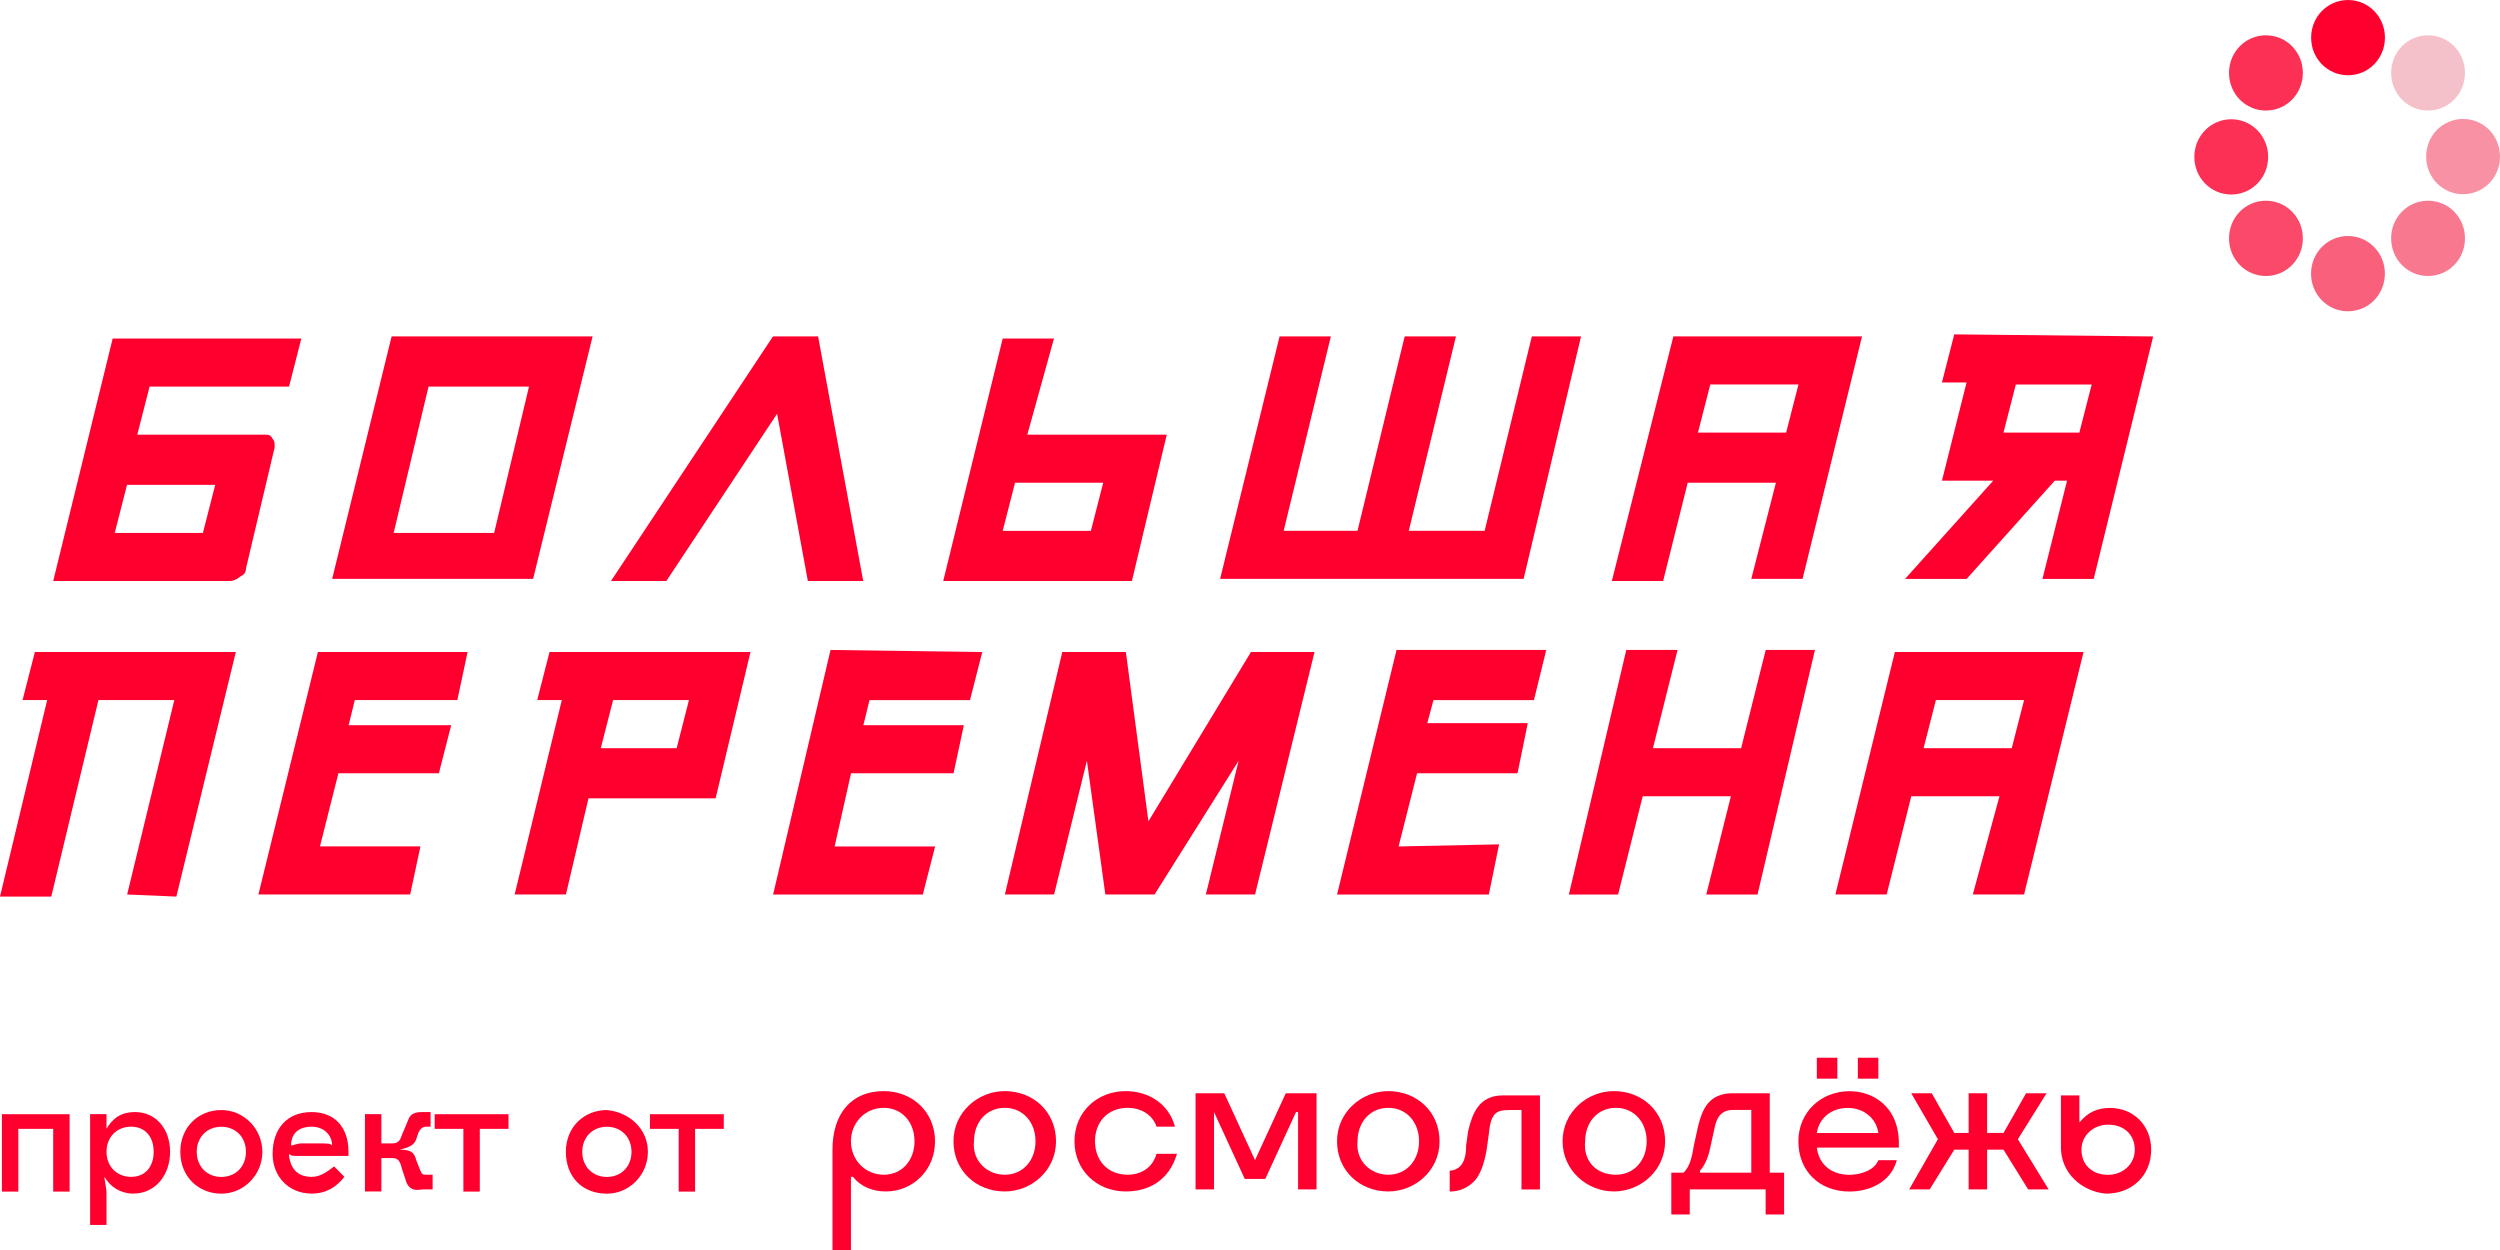 <svg width="172" height="86" viewBox="0 0 172 86" fill="none" xmlns="http://www.w3.org/2000/svg">
<path d="M4.789 81.98H3.66V77.953C3.66 77.81 3.66 77.81 3.66 77.666C3.519 77.666 3.519 77.666 3.378 77.666H1.544C1.403 77.666 1.262 77.666 1.262 77.666C1.262 77.81 1.262 77.81 1.262 77.953V81.98H0.133V76.659H4.789V81.98Z" fill="#FF002E"/>
<path d="M11.702 79.242C11.702 80.824 10.714 82.119 9.162 82.119C8.316 82.119 7.61 81.687 7.187 80.968C7.187 81.256 7.328 81.687 7.328 82.119V84.276H6.199V76.653H7.328C7.328 77.085 7.328 77.516 7.328 77.66C7.751 76.941 8.316 76.51 9.303 76.51C10.714 76.51 11.702 77.66 11.702 79.242ZM7.328 79.242C7.328 80.249 8.033 80.968 9.021 80.968C10.009 80.968 10.573 80.249 10.573 79.242C10.573 78.236 10.009 77.516 9.021 77.516C8.033 77.516 7.328 78.236 7.328 79.242Z" fill="#FF002E"/>
<path d="M18.05 79.247C18.05 80.829 16.78 82.124 15.228 82.124C13.676 82.124 12.406 80.973 12.406 79.247C12.406 77.521 13.676 76.371 15.228 76.371C16.78 76.371 18.05 77.665 18.05 79.247ZM13.535 79.247C13.535 80.254 14.24 80.973 15.228 80.973C16.216 80.973 16.921 80.254 16.921 79.247C16.921 78.24 16.216 77.521 15.228 77.521C14.24 77.521 13.535 78.24 13.535 79.247Z" fill="#FF002E"/>
<path d="M23.976 79.242V79.53H20.59C20.167 79.53 20.026 79.53 19.885 79.386V79.53C20.026 80.537 20.59 80.968 21.437 80.968C22.001 80.968 22.424 80.681 22.988 80.249L23.694 80.968C23.13 81.687 22.424 82.119 21.437 82.119C19.885 82.119 18.756 80.968 18.756 79.386C18.756 77.66 19.743 76.51 21.437 76.51C22.988 76.51 23.976 77.516 23.976 79.242ZM20.026 78.811C20.167 78.811 20.449 78.667 20.731 78.667H22.001C22.565 78.667 22.706 78.667 22.848 78.811C22.848 78.092 22.283 77.516 21.437 77.516C20.59 77.516 20.026 77.948 20.026 78.811Z" fill="#FF002E"/>
<path d="M27.931 81.256L27.649 80.393C27.508 79.818 27.367 79.674 26.944 79.674H26.52C26.379 79.674 26.238 79.674 26.238 79.674C26.238 79.818 26.238 79.962 26.238 80.105V81.975H25.109V76.653H26.238V78.236C26.238 78.379 26.238 78.523 26.238 78.667H26.944C27.367 78.667 27.508 78.523 27.649 78.092L28.072 77.085C28.213 76.654 28.495 76.51 29.06 76.51H29.624V77.516H29.342C29.06 77.516 28.919 77.66 28.778 77.948L28.637 78.379C28.495 78.811 28.072 78.955 27.508 79.099C28.213 79.099 28.495 79.242 28.637 79.818L28.919 80.537C29.06 80.824 29.06 80.824 29.483 80.824H29.765V81.831H29.06C28.354 81.975 28.072 81.687 27.931 81.256Z" fill="#FF002E"/>
<path d="M34.986 76.659V77.666H33.292C33.151 77.666 33.01 77.666 33.01 77.666C33.01 77.81 33.01 77.81 33.01 77.953V81.98H31.881V77.953C31.881 77.81 31.881 77.81 31.881 77.666C31.741 77.666 31.741 77.666 31.599 77.666H29.906V76.659H34.986Z" fill="#FF002E"/>
<path d="M44.575 79.247C44.575 80.829 43.306 82.124 41.754 82.124C40.06 82.124 38.932 80.973 38.932 79.247C38.932 77.521 40.201 76.371 41.754 76.371C43.306 76.515 44.575 77.665 44.575 79.247ZM40.06 79.247C40.06 80.254 40.766 80.973 41.754 80.973C42.741 80.973 43.447 80.254 43.447 79.247C43.447 78.24 42.741 77.521 41.754 77.521C40.766 77.521 40.06 78.24 40.06 79.247Z" fill="#FF002E"/>
<path d="M49.796 76.659V77.666H48.103C47.962 77.666 47.821 77.666 47.821 77.666C47.821 77.81 47.821 77.81 47.821 77.953V81.98H46.692V77.953C46.692 77.81 46.692 77.81 46.692 77.666C46.551 77.666 46.551 77.666 46.41 77.666H44.717V76.659H49.796Z" fill="#FF002E"/>
<path d="M60.803 75.068C62.778 75.068 64.33 76.507 64.33 78.52C64.33 80.534 62.778 81.972 60.944 81.972C60.097 81.972 59.251 81.684 58.686 80.965H58.545V85.999H57.275V79.095C57.275 76.65 58.545 75.068 60.803 75.068ZM60.803 80.821C62.073 80.821 62.919 79.814 62.919 78.52C62.919 77.226 62.073 76.219 60.803 76.219C59.533 76.219 58.545 77.226 58.545 78.52C58.545 79.814 59.533 80.821 60.803 80.821Z" fill="#FF002E"/>
<path d="M65.6 78.52C65.6 76.507 67.293 75.068 69.127 75.068C71.102 75.068 72.654 76.507 72.654 78.52C72.654 80.534 70.961 81.972 69.127 81.972C67.152 81.972 65.6 80.534 65.6 78.52ZM69.127 80.821C70.397 80.821 71.243 79.814 71.243 78.52C71.243 77.226 70.397 76.219 69.127 76.219C67.857 76.219 67.01 77.226 67.01 78.52C66.87 79.814 67.857 80.821 69.127 80.821Z" fill="#FF002E"/>
<path d="M77.451 81.972C75.476 81.972 73.924 80.534 73.924 78.52C73.924 76.507 75.476 75.068 77.451 75.068C79.003 75.068 80.414 75.931 80.837 77.513H79.567C79.285 76.65 78.439 76.219 77.592 76.219C76.181 76.219 75.335 77.226 75.335 78.52C75.335 79.814 76.181 80.821 77.592 80.821C78.439 80.821 79.285 80.39 79.567 79.383H80.978C80.414 81.253 79.003 81.972 77.451 81.972Z" fill="#FF002E"/>
<path d="M85.64 81.111L83.524 76.509V81.83H82.254V75.215H84.229L86.346 79.817L88.462 75.215H90.578V81.83H89.308V76.509H89.167L87.051 81.111H85.64Z" fill="#FF002E"/>
<path d="M91.988 78.52C91.988 76.507 93.681 75.068 95.515 75.068C97.491 75.068 99.043 76.507 99.043 78.52C99.043 80.534 97.35 81.972 95.515 81.972C93.54 81.972 91.988 80.534 91.988 78.52ZM95.515 80.821C96.785 80.821 97.632 79.814 97.632 78.52C97.632 77.226 96.785 76.219 95.515 76.219C94.246 76.219 93.399 77.226 93.399 78.52C93.258 79.814 94.246 80.821 95.515 80.821Z" fill="#FF002E"/>
<path d="M99.74 81.979V80.541C100.022 80.541 100.305 80.397 100.446 80.253C100.728 79.965 100.869 79.534 100.869 78.815L101.01 77.808C101.292 76.657 101.716 75.363 103.409 75.363H105.948V81.835H104.678V76.37H103.832C102.844 76.37 102.562 76.657 102.421 78.096L102.28 79.102C102.139 79.965 101.857 80.828 101.433 81.26C101.01 81.691 100.446 81.979 99.74 81.979Z" fill="#FF002E"/>
<path d="M107.506 78.52C107.506 76.507 109.199 75.068 111.033 75.068C113.008 75.068 114.56 76.507 114.56 78.52C114.56 80.534 112.867 81.972 111.033 81.972C109.199 81.972 107.506 80.534 107.506 78.52ZM111.174 80.821C112.444 80.821 113.291 79.814 113.291 78.52C113.291 77.226 112.444 76.219 111.174 76.219C109.905 76.219 109.058 77.226 109.058 78.52C108.917 79.814 109.763 80.821 111.174 80.821Z" fill="#FF002E"/>
<path d="M116.256 83.556H114.986V80.68H115.833C116.256 80.248 116.397 79.673 116.538 78.81L116.821 77.516C117.103 76.365 117.526 75.215 119.219 75.215H121.759V80.68H122.746V83.556H121.476V81.83H116.256V83.556ZM120.489 80.68V76.365H119.219C118.372 76.365 118.09 76.94 117.949 77.659L117.667 78.954C117.526 79.673 117.244 80.248 116.962 80.536V80.68H120.489Z" fill="#FF002E"/>
<path d="M127.256 81.978C125.139 81.978 123.729 80.539 123.729 78.526C123.729 76.513 125.281 75.074 127.256 75.074C128.808 75.074 130.642 76.081 130.642 78.67V78.957H124.998C125.139 80.108 125.986 80.827 127.256 80.827C127.962 80.827 128.949 80.539 129.231 79.82H130.5C130.077 81.402 128.525 81.978 127.256 81.978ZM124.998 72.773H126.409V74.211H124.998V72.773ZM129.231 77.951C129.09 76.944 128.243 76.225 127.114 76.225C125.986 76.225 125.139 76.944 124.998 77.951H129.231ZM127.82 72.773H129.231V74.211H127.82V72.773Z" fill="#FF002E"/>
<path d="M136.713 75.215V77.947H137.841L139.394 75.215H140.804L138.829 78.378L140.946 81.83H139.535L137.841 79.097H136.713V81.83H135.443V79.097H134.455L132.763 81.83H131.352L133.327 78.378L131.493 75.215H132.903L134.455 77.947H135.443V75.215H136.713Z" fill="#FF002E"/>
<path d="M141.793 78.959V75.363H143.062V77.233C143.627 76.514 144.333 76.226 145.179 76.226C146.731 76.226 148.001 77.377 148.001 79.102C148.001 80.828 146.731 82.123 144.897 82.123C143.204 81.979 141.793 80.684 141.793 78.959ZM145.038 80.828C146.025 80.828 146.873 80.109 146.873 79.102C146.873 78.096 146.167 77.377 145.038 77.377C144.051 77.377 143.204 78.096 143.204 79.102C143.204 80.109 143.91 80.828 145.038 80.828Z" fill="#FF002E"/>
<path fill-rule="evenodd" clip-rule="evenodd" d="M26.943 23.145H40.77L36.678 39.828H22.852L26.943 23.145ZM29.483 26.596L27.084 36.664H33.998L36.396 26.596H29.483Z" fill="#FF002E"/>
<path fill-rule="evenodd" clip-rule="evenodd" d="M53.463 28.466L45.845 39.972H42.035L53.181 23.145H56.285L59.389 39.972H55.58L53.463 28.466Z" fill="#FF002E"/>
<path fill-rule="evenodd" clip-rule="evenodd" d="M70.679 29.906H80.273L77.875 39.973H64.894L68.986 23.29H72.513L70.679 29.906ZM75.053 36.522L75.9 33.214H69.833L68.986 36.522H75.053Z" fill="#FF002E"/>
<path fill-rule="evenodd" clip-rule="evenodd" d="M102.144 36.52L105.389 23.145H108.775L104.825 39.828H83.943L88.035 23.145H91.562L88.317 36.52H93.397L96.642 23.145H100.169L96.924 36.52H102.144Z" fill="#FF002E"/>
<path fill-rule="evenodd" clip-rule="evenodd" d="M122.182 33.212H116.115L114.422 39.972H110.895L115.127 23.145H128.107L124.016 39.828H120.489L122.182 33.212ZM123.734 26.453H117.667L116.82 29.761H122.887L123.734 26.453Z" fill="#FF002E"/>
<path fill-rule="evenodd" clip-rule="evenodd" d="M148.138 23.148L144.047 39.831H140.52L142.213 33.071H141.367L135.3 39.831H131.066L137.134 33.071H133.606L135.3 26.312H133.606L134.452 23.004L148.138 23.148ZM138.686 26.456L137.84 29.764H143.059L143.907 26.456H138.686Z" fill="#FF002E"/>
<path fill-rule="evenodd" clip-rule="evenodd" d="M18.192 29.906C18.474 29.906 18.616 29.906 18.757 30.194C18.898 30.338 18.898 30.481 18.898 30.769L16.923 39.111C16.923 39.398 16.782 39.542 16.499 39.686C16.358 39.83 16.076 39.973 15.794 39.973H3.66L7.752 23.29H20.732L19.886 26.598H10.291L9.445 29.906H18.192ZM7.893 36.666H13.96L14.806 33.358H8.739L7.893 36.666Z" fill="#FF002E"/>
<path fill-rule="evenodd" clip-rule="evenodd" d="M8.748 61.541L11.993 48.166H6.772L3.527 61.685H0L3.245 48.166H1.552L2.399 44.858H16.225L12.134 61.685L8.748 61.541Z" fill="#FF002E"/>
<path fill-rule="evenodd" clip-rule="evenodd" d="M32.17 44.858L31.465 48.166H24.41L23.987 49.892H31.042L30.195 53.2H23.282L22.012 58.234H28.925L28.22 61.541H17.779L21.871 44.858H32.17Z" fill="#FF002E"/>
<path fill-rule="evenodd" clip-rule="evenodd" d="M40.487 54.926L38.935 61.541H35.408L38.653 48.166H36.96L37.807 44.858H51.633L49.235 54.926H40.487ZM42.18 48.166L41.334 51.474H46.554L47.401 48.166H42.18Z" fill="#FF002E"/>
<path fill-rule="evenodd" clip-rule="evenodd" d="M67.581 44.861L66.734 48.169H59.821L59.398 49.895H66.311L65.606 53.202H58.551L57.422 58.236H64.336L63.489 61.544H53.19L57.14 44.717L67.581 44.861Z" fill="#FF002E"/>
<path fill-rule="evenodd" clip-rule="evenodd" d="M74.778 52.337L72.521 61.541H69.135L73.085 44.858H77.459L79.011 56.508L86.066 44.858H90.439L86.348 61.541H82.962L85.219 52.337L79.434 61.541H76.048L74.778 52.337Z" fill="#FF002E"/>
<path fill-rule="evenodd" clip-rule="evenodd" d="M106.381 44.717L105.535 48.169H98.621L98.198 49.751H105.111L104.406 53.202H97.493L96.223 58.236L103.136 58.092L102.431 61.544H91.99L96.082 44.717H106.381Z" fill="#FF002E"/>
<path fill-rule="evenodd" clip-rule="evenodd" d="M121.482 44.717H124.868L120.918 61.544H117.391L119.084 54.785H113.017L111.324 61.544H107.938L111.888 44.717H115.415L113.722 51.477H119.789L121.482 44.717Z" fill="#FF002E"/>
<path fill-rule="evenodd" clip-rule="evenodd" d="M137.563 54.782H131.495L129.803 61.541H126.275L130.367 44.858H143.347L139.256 61.541H135.729L137.563 54.782ZM139.256 48.166H133.189L132.343 51.474H138.409L139.256 48.166Z" fill="#FF002E"/>
<path fill-rule="evenodd" clip-rule="evenodd" d="M161.546 5.178C162.955 5.178 164.084 4.028 164.084 2.59C164.084 1.152 162.955 0.001 161.546 0.001C160.134 0.001 159.006 1.152 159.006 2.59C159.006 4.028 160.134 5.178 161.546 5.178Z" fill="#FF002E"/>
<path fill-rule="evenodd" clip-rule="evenodd" d="M167.05 7.606C168.461 7.606 169.59 6.456 169.59 5.017C169.59 3.579 168.461 2.429 167.05 2.429C165.639 2.429 164.51 3.579 164.51 5.017C164.51 6.456 165.639 7.606 167.05 7.606Z" fill="#F4C1CA"/>
<path fill-rule="evenodd" clip-rule="evenodd" d="M169.46 13.361C170.872 13.361 172 12.211 172 10.773C172 9.334 170.872 8.184 169.46 8.184C168.048 8.184 166.92 9.334 166.92 10.773C166.92 12.211 168.048 13.361 169.46 13.361Z" fill="#F791A3"/>
<path fill-rule="evenodd" clip-rule="evenodd" d="M167.05 18.988C168.461 18.988 169.59 17.837 169.59 16.399C169.59 14.961 168.461 13.81 167.05 13.81C165.639 13.81 164.51 14.961 164.51 16.399C164.51 17.837 165.639 18.988 167.05 18.988Z" fill="#F8788F"/>
<path fill-rule="evenodd" clip-rule="evenodd" d="M161.54 21.416C162.952 21.416 164.08 20.265 164.08 18.827C164.08 17.389 162.952 16.238 161.54 16.238C160.129 16.238 159 17.389 159 18.827C159 20.265 160.129 21.416 161.54 21.416Z" fill="#F9607C"/>
<path fill-rule="evenodd" clip-rule="evenodd" d="M155.897 18.988C157.308 18.988 158.437 17.837 158.437 16.399C158.437 14.961 157.308 13.81 155.897 13.81C154.485 13.81 153.357 14.961 153.357 16.399C153.357 17.837 154.485 18.988 155.897 18.988Z" fill="#FB4969"/>
<path fill-rule="evenodd" clip-rule="evenodd" d="M153.511 13.383C154.92 13.383 156.049 12.232 156.049 10.794C156.049 9.356 154.92 8.205 153.511 8.205C152.099 8.205 150.971 9.356 150.971 10.794C150.971 12.232 152.099 13.383 153.511 13.383Z" fill="#FC3055"/>
<path fill-rule="evenodd" clip-rule="evenodd" d="M155.897 7.606C157.308 7.606 158.437 6.456 158.437 5.017C158.437 3.579 157.308 2.429 155.897 2.429C154.485 2.429 153.357 3.579 153.357 5.017C153.357 6.456 154.485 7.606 155.897 7.606Z" fill="#FC3055"/>
</svg>
